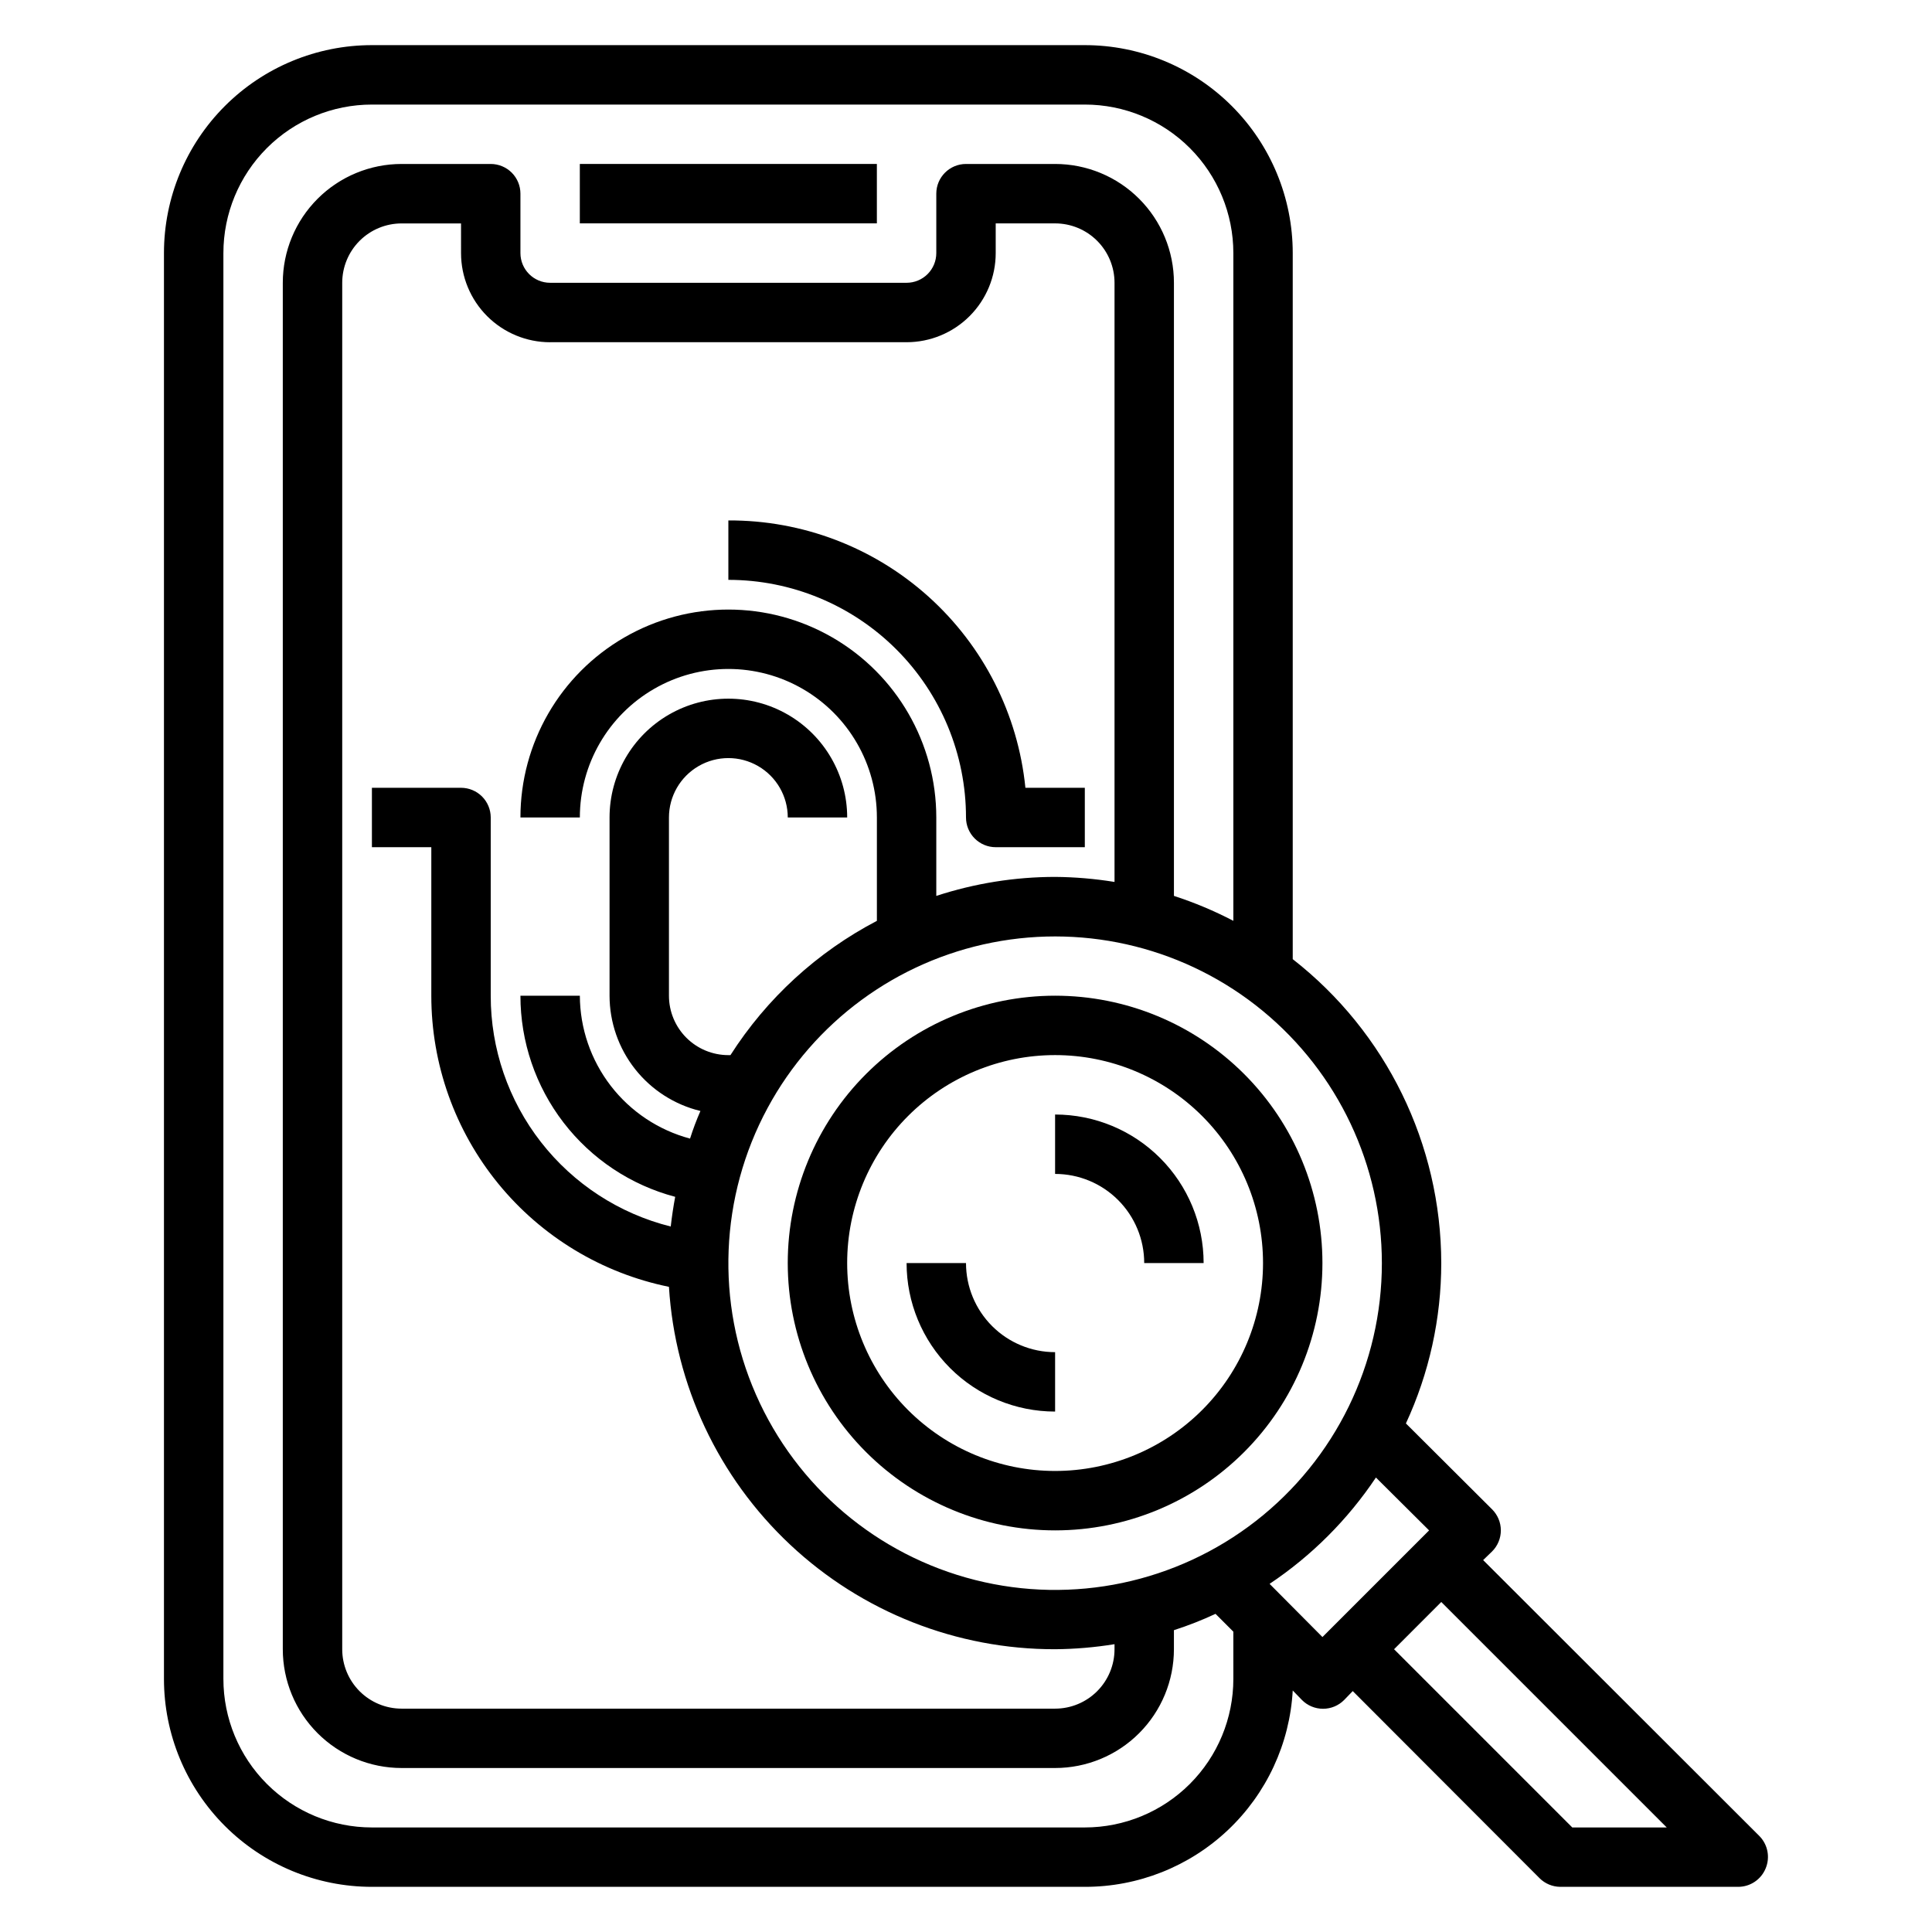 <?xml version="1.0" encoding="UTF-8"?>
<!-- Uploaded to: SVG Repo, www.svgrepo.com, Generator: SVG Repo Mixer Tools -->
<svg fill="#000000" width="800px" height="800px" version="1.1" viewBox="144 144 512 512" xmlns="http://www.w3.org/2000/svg">
 <g>
  <path d="m297.66 187.45h78.719v15.742h-78.719z"/>
  <path d="m400 360.64c0 2.09 0.828 4.09 2.305 5.566 1.477 1.477 3.477 2.309 5.566 2.309h23.617v-15.746h-15.746c-1.957-19.484-11.109-37.539-25.664-50.641s-33.473-20.305-53.055-20.207v15.746c16.703 0 32.719 6.633 44.531 18.445 11.809 11.809 18.445 27.828 18.445 44.527z"/>
  <path d="m610.26 630.57-73.211-73.133 2.363-2.281h-0.004c1.492-1.477 2.332-3.492 2.332-5.59s-0.84-4.109-2.332-5.59l-22.828-22.75c6.172-13.32 9.367-27.828 9.367-42.508-0.039-31.469-14.555-61.168-39.359-80.531v-187.12c0-14.613-5.805-28.633-16.141-38.965-10.332-10.336-24.348-16.141-38.961-16.141h-188.93c-14.613 0-28.633 5.805-38.965 16.141-10.336 10.332-16.141 24.352-16.141 38.965v377.86c0 14.617 5.805 28.633 16.141 38.965 10.332 10.336 24.352 16.141 38.965 16.141h188.93c14.098 0.023 27.668-5.359 37.918-15.039 10.25-9.68 16.398-22.918 17.184-36.996l2.441 2.519c1.477 1.492 3.488 2.328 5.59 2.328 2.098 0 4.109-0.836 5.59-2.328l2.281-2.363 49.516 49.594v0.004c1.445 1.434 3.394 2.254 5.43 2.281h47.234c3.176-0.016 6.035-1.941 7.242-4.879 1.23-2.934 0.578-6.32-1.652-8.582zm-100.05-151.85c0.012 26.707-12.301 51.922-33.367 68.34-21.062 16.414-48.523 22.191-74.418 15.656s-47.324-24.656-58.074-49.102c-10.75-24.445-9.617-52.484 3.066-75.988 12.293-22.773 34.129-38.855 59.523-43.84 25.398-4.984 51.691 1.652 71.684 18.094 19.988 16.438 31.574 40.957 31.586 66.84zm-220.42-244.03h94.465c6.266 0 12.27-2.488 16.699-6.918 4.43-4.43 6.918-10.438 6.918-16.699v-7.871h15.742c4.176 0 8.18 1.656 11.133 4.609s4.613 6.957 4.613 11.133v158.78c-5.207-0.844-10.469-1.293-15.746-1.336-10.695 0.008-21.32 1.711-31.488 5.039v-20.785c0-19.684-10.5-37.875-27.551-47.719s-38.055-9.844-55.105 0c-17.047 9.844-27.551 28.035-27.551 47.719h15.746c0-14.059 7.5-27.055 19.68-34.086 12.176-7.031 27.18-7.031 39.359 0 12.176 7.031 19.68 20.027 19.68 34.086v27.395c-15.82 8.273-29.199 20.539-38.809 35.582h-0.551c-4.176 0-8.18-1.656-11.133-4.609s-4.613-6.957-4.613-11.133v-47.234c0-5.625 3-10.82 7.871-13.633 4.875-2.812 10.875-2.812 15.746 0 4.871 2.812 7.871 8.008 7.871 13.633h15.746c0-11.246-6.004-21.645-15.746-27.27s-21.746-5.625-31.488 0c-9.742 5.625-15.742 16.023-15.742 27.27v47.234c0.012 7.055 2.394 13.898 6.762 19.438 4.367 5.535 10.469 9.449 17.324 11.105-1.047 2.391-1.965 4.832-2.754 7.32-8.348-2.231-15.734-7.144-21.012-13.988-5.277-6.844-8.156-15.234-8.191-23.875h-15.746c-0.004 12.164 4.016 23.988 11.434 33.629 7.418 9.641 17.82 16.555 29.578 19.664-0.473 2.519-0.867 5.144-1.18 7.871-13.637-3.406-25.742-11.281-34.387-22.367-8.645-11.082-13.332-24.742-13.316-38.797v-47.234c0-2.086-0.832-4.09-2.305-5.566-1.477-1.473-3.481-2.305-5.566-2.305h-23.617v15.742h15.742v39.363c-0.004 18.148 6.266 35.738 17.738 49.797 11.477 14.059 27.457 23.719 45.238 27.348 1.605 26.035 13.094 50.477 32.113 68.324 19.02 17.852 44.141 27.766 70.223 27.715 5.277-0.043 10.539-0.492 15.746-1.336v1.336c0 4.176-1.66 8.18-4.613 11.133s-6.957 4.613-11.133 4.613h-173.18c-4.176 0-8.18-1.66-11.133-4.613s-4.609-6.957-4.609-11.133v-362.11c0-4.176 1.656-8.18 4.609-11.133s6.957-4.609 11.133-4.609h15.742l0.004 7.871c0 6.262 2.488 12.27 6.914 16.699 4.43 4.43 10.438 6.918 16.699 6.918zm181.06 354.24c0 10.441-4.148 20.453-11.527 27.832-7.383 7.383-17.395 11.531-27.832 11.531h-188.93c-10.441 0-20.449-4.148-27.832-11.531-7.383-7.379-11.527-17.391-11.527-27.832v-377.86c0-10.438 4.144-20.449 11.527-27.832 7.383-7.383 17.391-11.527 27.832-11.527h188.93c10.438 0 20.449 4.144 27.832 11.527 7.379 7.383 11.527 17.395 11.527 27.832v176.96c-5.055-2.637-10.32-4.848-15.746-6.609v-162.48c0-8.352-3.316-16.359-9.223-22.266-5.902-5.906-13.914-9.223-22.266-9.223h-23.613c-4.348 0-7.875 3.523-7.875 7.871v15.746c0 2.086-0.828 4.09-2.305 5.566-1.477 1.477-3.477 2.305-5.566 2.305h-94.465c-4.348 0-7.871-3.523-7.871-7.871v-15.746c0-2.086-0.828-4.09-2.305-5.566-1.477-1.473-3.481-2.305-5.566-2.305h-23.617c-8.352 0-16.359 3.316-22.266 9.223s-9.223 13.914-9.223 22.266v362.11c0 8.352 3.316 16.359 9.223 22.266s13.914 9.223 22.266 9.223h173.18c8.352 0 16.363-3.316 22.266-9.223 5.906-5.906 9.223-13.914 9.223-22.266v-5.039c3.762-1.211 7.441-2.656 11.023-4.328l4.723 4.723zm9.605-25.191-0.004 0.004c11.152-7.457 20.727-17.035 28.184-28.184l14.09 14.012-28.262 28.262zm80.215 64.555-47.23-47.23 12.512-12.52 59.75 59.75z"/>
  <path d="m423.61 407.87c-18.789 0-36.809 7.465-50.098 20.75-13.285 13.285-20.75 31.309-20.75 50.098s7.465 36.812 20.75 50.098c13.289 13.285 31.309 20.75 50.098 20.75 18.793 0 36.812-7.465 50.098-20.75 13.289-13.285 20.75-31.309 20.75-50.098s-7.461-36.812-20.75-50.098c-13.285-13.285-31.305-20.75-50.098-20.75zm0 125.95c-14.613 0-28.629-5.809-38.965-16.141-10.332-10.336-16.137-24.352-16.137-38.965s5.805-28.629 16.137-38.965c10.336-10.332 24.352-16.141 38.965-16.141 14.617 0 28.633 5.809 38.965 16.141 10.336 10.336 16.141 24.352 16.141 38.965s-5.805 28.629-16.141 38.965c-10.332 10.332-24.348 16.141-38.965 16.141z"/>
  <path d="m423.61 439.36v15.742c6.266 0 12.273 2.488 16.699 6.918 4.43 4.43 6.918 10.438 6.918 16.699h15.746c0-10.438-4.148-20.449-11.531-27.832-7.379-7.383-17.391-11.527-27.832-11.527z"/>
  <path d="m400 478.72h-15.746c0 10.438 4.148 20.449 11.527 27.832 7.383 7.383 17.395 11.527 27.832 11.527v-15.742c-6.262 0-12.27-2.488-16.699-6.918-4.426-4.43-6.914-10.438-6.914-16.699z"/>
 </g>
</svg>